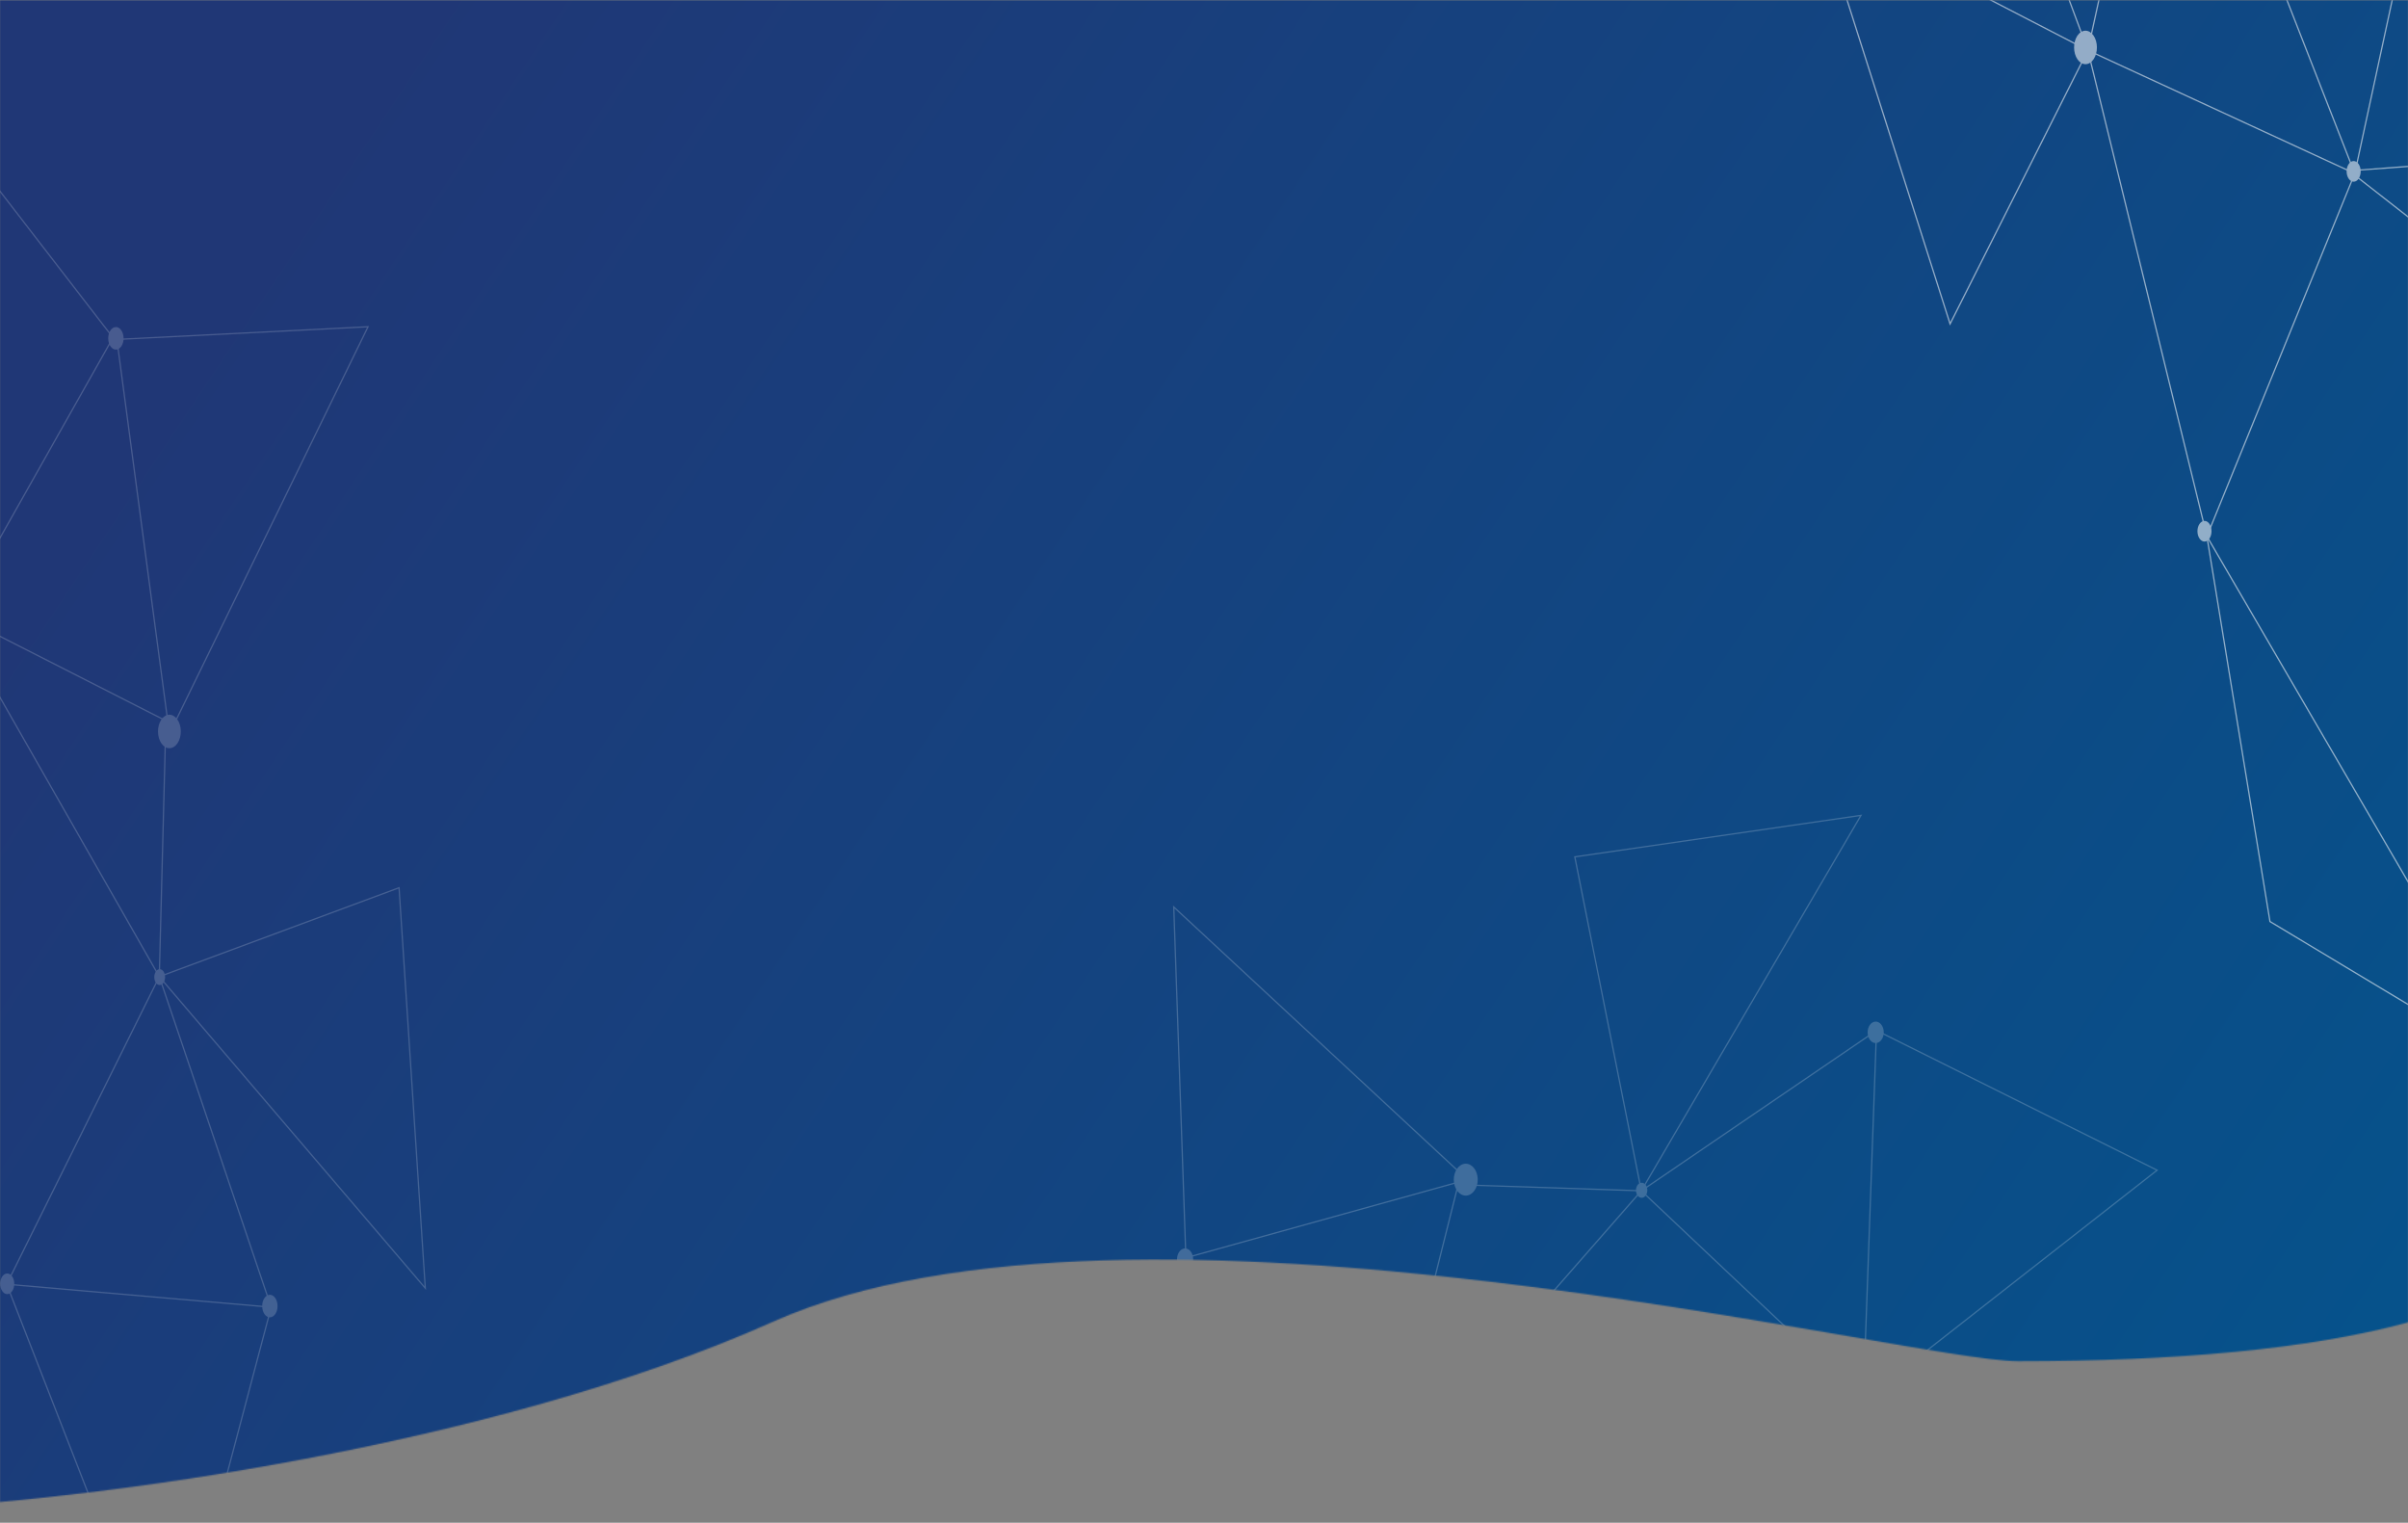<svg width="1920" height="1214" viewBox="0 0 1920 1214" fill="none" xmlns="http://www.w3.org/2000/svg">
<rect x="0" y="0" width="1920" height="1214" fill="#808080" stroke="none"/>
<mask id="mask0_28_2287" style="mask-type:alpha" maskUnits="userSpaceOnUse" x="0" y="0" width="1920" height="1214">
<rect width="1920" height="1214" fill="#85C9FF"/>
</mask>
<g mask="url(#mask0_28_2287)">
<mask id="mask1_28_2287" style="mask-type:alpha" maskUnits="userSpaceOnUse" x="-61" y="-201" width="2120" height="1403">
<path d="M-61 1202V-201H2058.84C2059.56 158.193 2058.19 893.488 2046.97 961.122C2032.93 1045.66 1862.36 1085.25 1609.18 1085.25C1520.65 1085.25 902.025 926.231 616.464 1053.72C388.016 1155.7 69.635 1195.07 -61 1202Z" fill="#D9D9D9"/>
</mask>
<g mask="url(#mask1_28_2287)">
<rect x="-21" y="0.191" width="1948" height="1514.05" fill="url(#paint0_linear_28_2287)"/>
<mask id="mask2_28_2287" style="mask-type:alpha" maskUnits="userSpaceOnUse" x="-21" y="0" width="1948" height="2277">
<rect x="-21" y="0.191" width="1948" height="2276.74" fill="#294591"/>
</mask>
<g mask="url(#mask2_28_2287)">
<mask id="mask3_28_2287" style="mask-type:alpha" maskUnits="userSpaceOnUse" x="-140" y="-274" width="2106" height="2551">
<rect x="-139.706" y="-273.416" width="2105.26" height="2550.35" fill="#DFF1FB"/>
</mask>
<g mask="url(#mask3_28_2287)">
<g opacity="0.18">
<path d="M-35.534 491.869L-76.573 53.274L90.097 269.187L-35.534 491.869Z" stroke="white" stroke-miterlimit="10"/>
<path d="M135.085 584.954L93.186 270.615L293.453 260.495L135.085 584.954Z" stroke="white" stroke-miterlimit="10"/>
<path d="M-39.13 487.412L132.26 574.617L127.016 778.633L-39.13 487.412Z" stroke="white" stroke-miterlimit="10"/>
<path d="M5.338 1023.85L127.015 778.632L216.232 1042.16L5.338 1023.85Z" stroke="white" stroke-miterlimit="10"/>
<path d="M318.185 707.747L127.016 778.632L339.105 1026.98L318.185 707.747Z" stroke="white" stroke-miterlimit="10"/>
<path d="M5.338 1023.85L133.799 1353.43L216.233 1042.16" stroke="white" stroke-miterlimit="10"/>
<path d="M11.252 1021.74C10.588 1017.29 7.594 1014.48 4.566 1015.46C1.537 1016.43 -0.379 1020.82 0.285 1025.26C0.949 1029.71 3.943 1032.52 6.971 1031.54C10 1030.57 11.916 1026.18 11.252 1021.74Z" fill="white"/>
<path d="M143.965 580.301C142.888 573.099 138.035 568.542 133.125 570.122C128.216 571.701 125.109 578.82 126.186 586.022C127.263 593.224 132.116 597.781 137.025 596.201C141.935 594.622 145.042 587.503 143.965 580.301Z" fill="white"/>
<path d="M221.163 1039.32C220.437 1034.47 217.169 1031.4 213.862 1032.47C210.556 1033.53 208.463 1038.33 209.189 1043.18C209.914 1048.03 213.182 1051.1 216.489 1050.03C219.796 1048.97 221.888 1044.17 221.163 1039.32Z" fill="white"/>
<path d="M131.536 777.639C131.026 774.229 128.729 772.071 126.404 772.819C124.079 773.567 122.608 776.938 123.118 780.348C123.628 783.758 125.926 785.916 128.251 785.168C130.575 784.419 132.046 781.049 131.536 777.639Z" fill="white"/>
<path d="M98.4 267.802C97.674 262.951 94.406 259.882 91.099 260.946C87.793 262.01 85.7 266.804 86.426 271.655C87.151 276.505 90.419 279.574 93.726 278.51C97.033 277.446 99.125 272.652 98.4 267.802Z" fill="white"/>
</g>
<g opacity="0.55">
<path d="M1759.65 427.559L1809.94 734.691L2007.59 853.357L1759.65 427.559Z" stroke="white" stroke-miterlimit="10"/>
<path d="M1759.65 427.559L1877.55 138.334L1664.76 40.103L1759.65 427.559Z" stroke="white" stroke-miterlimit="10"/>
<path d="M1554.88 258.217L1664.76 40.102L1450.18 -70.816L1554.88 258.217Z" stroke="white" stroke-miterlimit="10"/>
<path d="M1727.34 -245.637L1664.76 40.103L1525.99 -332.791L1727.34 -245.637Z" stroke="white" stroke-miterlimit="10"/>
<path d="M1877.55 138.334L1727.34 -245.637L1937.06 -137.222L1877.55 138.334Z" stroke="white" stroke-miterlimit="10"/>
<path d="M1762.36 418.863C1760.61 415.11 1757.12 414.152 1754.56 416.722C1752 419.292 1751.35 424.418 1753.1 428.17C1754.85 431.922 1758.35 432.881 1760.9 430.311C1763.46 427.741 1764.12 422.615 1762.36 418.863Z" fill="white"/>
<path d="M1881.3 131.98C1879.55 128.227 1876.05 127.269 1873.5 129.839C1870.94 132.409 1870.28 137.534 1872.04 141.287C1873.79 145.039 1877.28 145.998 1879.84 143.427C1882.4 140.857 1883.05 135.732 1881.3 131.98Z" fill="white"/>
<path d="M1670.37 30.279C1667.53 24.196 1661.87 22.642 1657.72 26.808C1653.57 30.975 1652.51 39.284 1655.35 45.367C1658.19 51.45 1663.86 53.003 1668 48.837C1672.15 44.671 1673.21 36.362 1670.37 30.279Z" fill="white"/>
<path d="M1873.08 136.181L2054.25 122.693L2101.57 314.692L1873.08 136.181Z" stroke="white" stroke-miterlimit="10"/>
</g>
<g opacity="0.2">
<path d="M1253.08 1433.55L1105.44 1179.95L958.556 1422.95L1253.08 1433.55Z" stroke="white" stroke-miterlimit="10"/>
<path d="M792.069 1242.59L958.556 1422.95L656.943 1474.53L792.069 1242.59Z" stroke="white" stroke-miterlimit="10"/>
<path d="M1105.44 1179.95L792.07 1242.59L944.569 1007.11L1105.44 1179.95Z" stroke="white" stroke-miterlimit="10"/>
<path d="M1102.64 1172.88C1099.47 1173.86 1097.5 1178.08 1098.23 1182.3C1098.96 1186.52 1102.13 1189.14 1105.3 1188.16C1108.47 1187.18 1110.45 1182.96 1109.71 1178.74C1108.98 1174.52 1105.81 1171.9 1102.64 1172.88Z" fill="white"/>
<path d="M1170 940.442L945.553 1002.78L935.891 723.098L1170 940.442Z" stroke="white" stroke-miterlimit="10"/>
<path d="M1102.3 1185.03L1162.63 944.515L1308.7 949.377L1102.3 1185.03Z" stroke="white" stroke-miterlimit="10"/>
<path d="M1485.65 1116.42L1308.7 949.377L1496.21 821.541L1485.65 1116.42Z" stroke="white" stroke-miterlimit="10"/>
<path d="M1255.66 683.137L1308.69 949.376L1483.85 650.049L1255.66 683.137Z" stroke="white" stroke-miterlimit="10"/>
<path d="M1485.65 1116.42L1719.96 932.953L1496.21 821.541" stroke="white" stroke-miterlimit="10"/>
<path d="M1484.07 1108.18C1480.89 1109.16 1478.92 1113.38 1479.65 1117.6C1480.39 1121.82 1483.55 1124.44 1486.72 1123.46C1489.89 1122.48 1491.87 1118.26 1491.14 1114.04C1490.4 1109.82 1487.24 1107.2 1484.07 1108.18Z" fill="white"/>
<path d="M1166.56 928.091C1161.42 929.683 1158.22 936.518 1159.41 943.359C1160.6 950.199 1165.73 954.454 1170.87 952.862C1176.01 951.27 1179.21 944.435 1178.02 937.594C1176.83 930.754 1171.7 926.499 1166.56 928.091Z" fill="white"/>
<path d="M1494.11 814.686C1490.65 815.758 1488.5 820.362 1489.3 824.969C1490.1 829.576 1493.55 832.441 1497.02 831.369C1500.48 830.297 1502.64 825.694 1501.83 821.087C1501.03 816.48 1497.58 813.614 1494.11 814.686Z" fill="white"/>
<path d="M1307.93 943.072C1305.5 943.826 1303.98 947.063 1304.54 950.301C1305.11 953.54 1307.54 955.555 1309.97 954.801C1312.4 954.048 1313.92 950.811 1313.36 947.572C1312.79 944.333 1310.36 942.319 1307.93 943.072Z" fill="white"/>
<path d="M943.476 995.531C940.014 996.603 937.856 1001.21 938.658 1005.81C939.459 1010.42 942.916 1013.29 946.378 1012.21C949.84 1011.14 951.997 1006.54 951.196 1001.93C950.395 997.324 946.938 994.459 943.476 995.531Z" fill="white"/>
</g>
</g>
</g>
</g>
</g>
<defs>
<linearGradient id="paint0_linear_28_2287" x1="678.048" y1="-527.926" x2="2614.47" y2="763.634" gradientUnits="userSpaceOnUse">
<stop stop-color="#203776"/>
<stop offset="1" stop-color="#005890"/>
</linearGradient>
</defs>
</svg>
